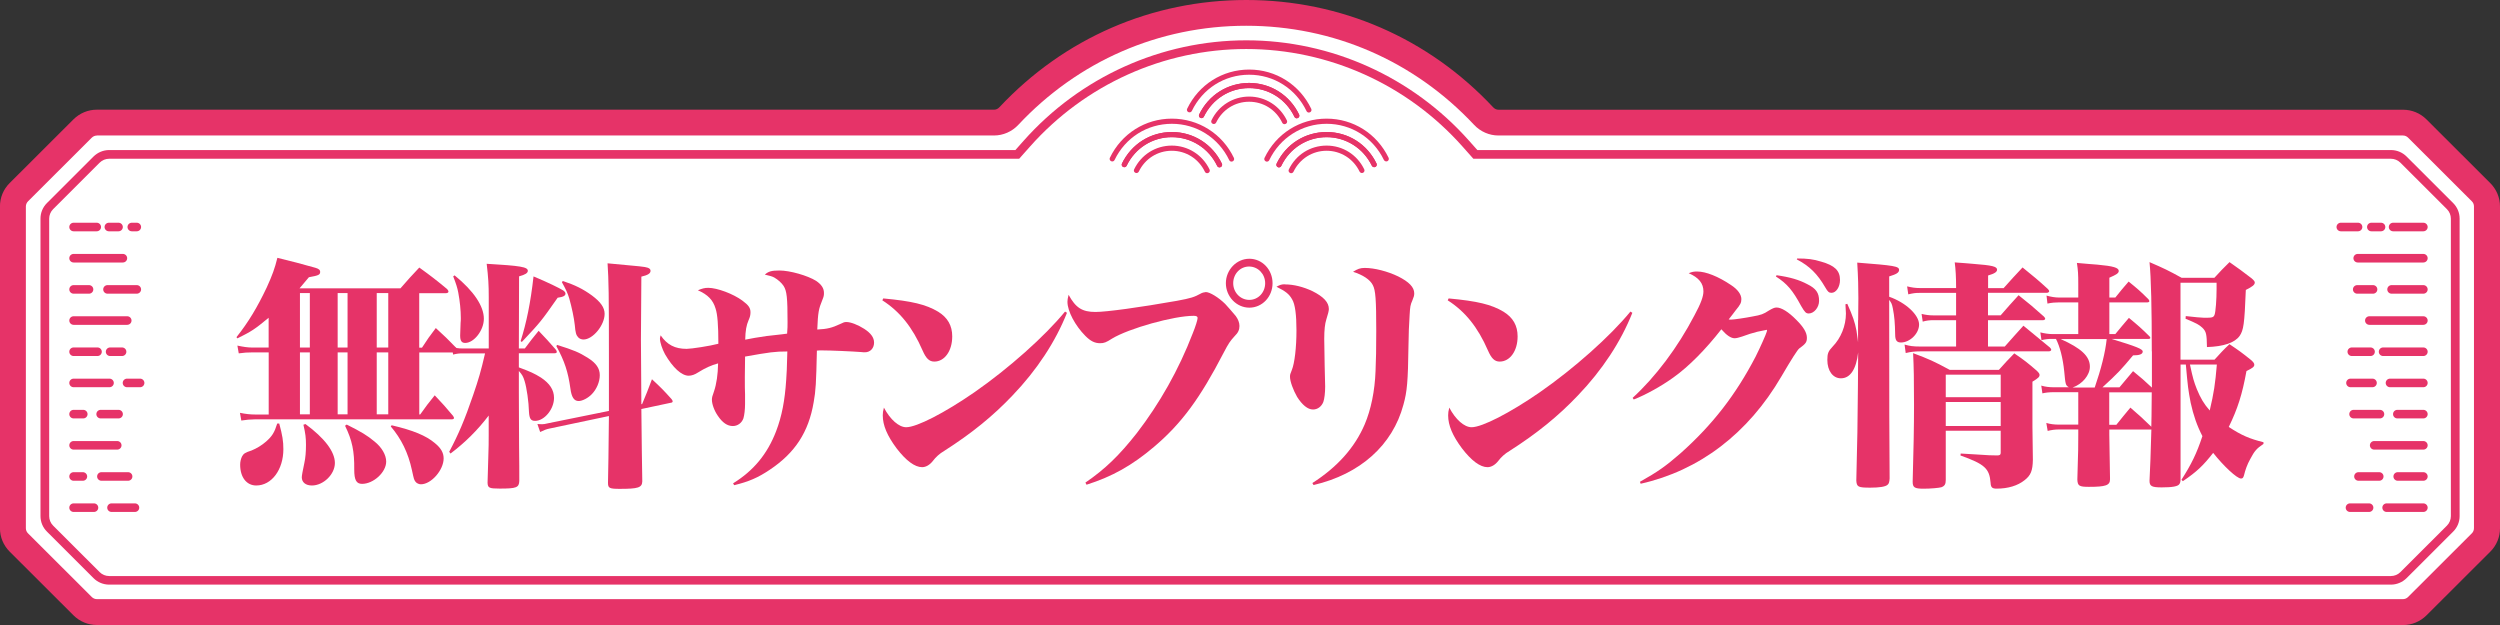 <?xml version="1.0" encoding="UTF-8"?>
<svg id="b" data-name="レイヤー 2" xmlns="http://www.w3.org/2000/svg" viewBox="0 0 460 115">
  <rect x="0" y="0" width="460" height="115" fill="#333333" stroke="none"/>
  <defs>
    <style>
      .d {
        fill: #fff;
      }

      .e {
        fill: #e63368;
      }
    </style>
  </defs>
  <g id="c" data-name="レイヤー 1">
    <g>
      <g>
        <g>
          <path class="d" d="M442.16,22.57h-166.44c-1.03,0-2.01-.44-2.71-1.2-10.92-11.66-26.43-18.99-43.68-18.99s-32.76,7.33-43.68,18.99c-.71.75-1.68,1.2-2.71,1.2H17.84c-.99,0-1.94.39-2.64,1.09l-11.73,11.71c-.7.7-1.09,1.64-1.09,2.63v59.2c0,.99.39,1.93,1.09,2.63l11.73,11.71c.7.7,1.65,1.09,2.64,1.09h424.31c.99,0,1.94-.39,2.64-1.09l11.73-11.71c.7-.7,1.09-1.64,1.09-2.63v-59.2c0-.99-.39-1.93-1.09-2.63l-11.73-11.71c-.7-.7-1.65-1.09-2.64-1.09Z"/>
          <path class="e" d="M442.16,115H17.84c-1.63,0-3.17-.63-4.33-1.79l-11.73-11.71c-1.15-1.15-1.79-2.68-1.79-4.31v-59.2c0-1.63.63-3.16,1.79-4.31l11.73-11.71c1.16-1.15,2.69-1.79,4.33-1.79h165.08c.36,0,.7-.16.96-.44C195.81,7.01,211.95,0,229.32,0s33.51,7.01,45.43,19.75c.27.28.61.44.96.44h166.44c1.63,0,3.17.63,4.33,1.79l11.73,11.71c1.15,1.15,1.79,2.68,1.79,4.31v59.2c0,1.63-.63,3.16-1.79,4.31l-11.73,11.71c-1.16,1.15-2.69,1.79-4.33,1.79ZM17.84,24.94c-.36,0-.69.14-.95.39l-11.73,11.71c-.25.25-.4.6-.4.95v59.2c0,.36.14.7.4.95l11.73,11.71c.25.25.59.39.94.39h424.31c.36,0,.69-.14.94-.39l11.73-11.71c.26-.25.4-.59.4-.96v-59.2c0-.36-.14-.7-.4-.95l-11.73-11.71c-.25-.25-.59-.39-.94-.39h-166.44c-1.67,0-3.3-.71-4.46-1.95-11.01-11.76-25.91-18.24-41.94-18.24s-30.93,6.48-41.94,18.24c-1.16,1.24-2.79,1.95-4.46,1.95H17.84Z"/>
        </g>
        <g>
          <path class="d" d="M20.08,106.78h419.85c.86,0,1.69-.34,2.3-.95l8.57-8.56c.61-.61.95-1.44.95-2.3v-54.74c0-.86-.34-1.69-.95-2.3l-8.57-8.56c-.61-.61-1.44-.95-2.3-.95h-168.47l-1.75-1.97c-10.28-11.58-25-18.22-40.39-18.22s-30.12,6.64-40.39,18.22l-1.75,1.97H20.08c-.86,0-1.69.34-2.3.95l-8.57,8.56c-.61.61-.95,1.44-.95,2.3v54.74c0,.86.34,1.69.95,2.3l8.57,8.56c.61.61,1.44.95,2.3.95Z"/>
          <path class="e" d="M439.93,107.57H20.08c-1.07,0-2.11-.43-2.87-1.19l-8.57-8.56c-.77-.76-1.19-1.78-1.19-2.86v-54.74c0-1.08.42-2.09,1.19-2.86l8.57-8.56c.76-.75,1.8-1.19,2.87-1.19h166.75l1.51-1.7c10.43-11.75,25.37-18.49,40.99-18.49s30.56,6.74,40.99,18.49l1.51,1.7h168.11c1.07,0,2.11.43,2.87,1.19l8.57,8.56c.76.76,1.19,1.78,1.19,2.86v54.74c0,1.08-.42,2.09-1.19,2.86l-8.57,8.56c-.76.75-1.8,1.19-2.87,1.19ZM20.08,29.21c-.65,0-1.28.26-1.74.72l-8.57,8.56c-.46.46-.72,1.09-.72,1.74v54.74c0,.65.26,1.28.72,1.74l8.57,8.56c.46.46,1.09.72,1.74.72h419.85c.65,0,1.28-.26,1.74-.72l8.57-8.56c.46-.46.72-1.09.72-1.74v-54.74c0-.65-.26-1.28-.72-1.74l-8.57-8.56c-.46-.46-1.09-.72-1.74-.72h-168.83l-1.99-2.24c-10.13-11.41-24.63-17.95-39.8-17.95s-29.67,6.54-39.79,17.95l-1.99,2.24H20.08Z"/>
        </g>
        <g>
          <g>
            <path class="e" d="M25.16,42.56h-.9c-.44,0-.8-.35-.8-.79s.36-.79.8-.79h.9c.44,0,.8.35.8.79s-.36.79-.8.79Z"/>
            <path class="e" d="M21.8,42.56h-1.76c-.44,0-.8-.35-.8-.79s.36-.79.8-.79h1.76c.44,0,.8.35.8.79s-.36.79-.8.79Z"/>
            <path class="e" d="M17.79,42.56h-4.24c-.44,0-.8-.35-.8-.79s.36-.79.8-.79h4.24c.44,0,.8.35.8.79s-.36.79-.8.79Z"/>
          </g>
          <path class="e" d="M22.6,48.3h-9.05c-.44,0-.8-.35-.8-.79s.36-.79.8-.79h9.05c.44,0,.8.35.8.79s-.36.79-.8.79Z"/>
          <g>
            <path class="e" d="M25.16,54.04h-5.37c-.44,0-.8-.35-.8-.79s.36-.79.8-.79h5.37c.44,0,.8.35.8.79s-.36.79-.8.79Z"/>
            <path class="e" d="M16.37,54.04h-2.82c-.44,0-.8-.35-.8-.79s.36-.79.8-.79h2.82c.44,0,.8.35.8.79s-.36.79-.8.79Z"/>
          </g>
          <path class="e" d="M23.4,59.77h-9.85c-.44,0-.8-.35-.8-.79s.36-.79.8-.79h9.85c.44,0,.8.35.8.79s-.36.79-.8.79Z"/>
          <g>
            <path class="e" d="M22.45,65.51h-2.18c-.44,0-.8-.35-.8-.79s.36-.79.8-.79h2.18c.44,0,.8.35.8.79s-.36.79-.8.79Z"/>
            <path class="e" d="M17.93,65.51h-4.38c-.44,0-.8-.35-.8-.79s.36-.79.8-.79h4.38c.44,0,.8.35.8.79s-.36.79-.8.79Z"/>
          </g>
          <g>
            <path class="e" d="M25.77,71.25h-2.39c-.44,0-.8-.35-.8-.79s.36-.79.8-.79h2.39c.44,0,.8.35.8.79s-.36.79-.8.79Z"/>
            <path class="e" d="M20.14,71.25h-6.59c-.44,0-.8-.35-.8-.79s.36-.79.8-.79h6.59c.44,0,.8.35.8.79s-.36.79-.8.79Z"/>
          </g>
          <g>
            <path class="e" d="M21.81,76.99h-3.28c-.44,0-.8-.35-.8-.79s.36-.79.8-.79h3.28c.44,0,.8.35.8.79s-.36.79-.8.79Z"/>
            <path class="e" d="M15.31,76.99h-1.76c-.44,0-.8-.35-.8-.79s.36-.79.8-.79h1.76c.44,0,.8.35.8.79s-.36.79-.8.79Z"/>
          </g>
          <path class="e" d="M21.56,82.73h-8.01c-.44,0-.8-.35-.8-.79s.36-.79.8-.79h8.01c.44,0,.8.35.8.79s-.36.79-.8.79Z"/>
          <g>
            <path class="e" d="M23.56,88.46h-4.89c-.44,0-.8-.35-.8-.79s.36-.79.8-.79h4.89c.44,0,.8.35.8.79s-.36.79-.8.79Z"/>
            <path class="e" d="M15.24,88.46h-1.69c-.44,0-.8-.35-.8-.79s.36-.79.8-.79h1.69c.44,0,.8.35.8.79s-.36.79-.8.79Z"/>
          </g>
          <g>
            <path class="e" d="M24.82,94.2h-4.29c-.44,0-.8-.35-.8-.79s.36-.79.8-.79h4.29c.44,0,.8.35.8.79s-.36.79-.8.79Z"/>
            <path class="e" d="M17.28,94.2h-3.73c-.44,0-.8-.35-.8-.79s.36-.79.8-.79h3.73c.44,0,.8.35.8.79s-.36.79-.8.79Z"/>
          </g>
        </g>
        <g>
          <g>
            <path class="e" d="M433.87,42.56h-3.15c-.44,0-.8-.35-.8-.79s.36-.79.8-.79h3.15c.44,0,.8.35.8.79s-.36.79-.8.79Z"/>
            <path class="e" d="M438.1,42.56h-1.76c-.44,0-.8-.35-.8-.79s.36-.79.8-.79h1.76c.44,0,.8.35.8.79s-.36.79-.8.79Z"/>
            <path class="e" d="M445.89,42.56h-5.55c-.44,0-.8-.35-.8-.79s.36-.79.8-.79h5.55c.44,0,.8.35.8.79s-.36.79-.8.79Z"/>
          </g>
          <path class="e" d="M445.89,48.3h-12.06c-.44,0-.8-.35-.8-.79s.36-.79.8-.79h12.06c.44,0,.8.35.8.79s-.36.79-.8.79Z"/>
          <g>
            <path class="e" d="M436.63,54.04h-2.89c-.44,0-.8-.35-.8-.79s.36-.79.8-.79h2.89c.44,0,.8.35.8.79s-.36.79-.8.79Z"/>
            <path class="e" d="M445.89,54.04h-5.83c-.44,0-.8-.35-.8-.79s.36-.79.8-.79h5.83c.44,0,.8.35.8.79s-.36.79-.8.79Z"/>
          </g>
          <path class="e" d="M445.89,59.77h-9.92c-.44,0-.8-.35-.8-.79s.36-.79.8-.79h9.92c.44,0,.8.35.8.79s-.36.79-.8.79Z"/>
          <g>
            <path class="e" d="M436.17,65.51h-3.43c-.44,0-.8-.35-.8-.79s.36-.79.8-.79h3.43c.44,0,.8.35.8.79s-.36.79-.8.79Z"/>
            <path class="e" d="M445.89,65.51h-7.39c-.44,0-.8-.35-.8-.79s.36-.79.8-.79h7.39c.44,0,.8.35.8.79s-.36.79-.8.79Z"/>
          </g>
          <g>
            <path class="e" d="M436.53,71.25h-4.03c-.44,0-.8-.35-.8-.79s.36-.79.8-.79h4.03c.44,0,.8.35.8.79s-.36.79-.8.79Z"/>
            <path class="e" d="M445.89,71.25h-6.12c-.44,0-.8-.35-.8-.79s.36-.79.8-.79h6.12c.44,0,.8.35.8.79s-.36.79-.8.79Z"/>
          </g>
          <g>
            <path class="e" d="M437.9,76.99h-4.83c-.44,0-.8-.35-.8-.79s.36-.79.8-.79h4.83c.44,0,.8.35.8.79s-.36.79-.8.79Z"/>
            <path class="e" d="M445.89,76.99h-4.77c-.44,0-.8-.35-.8-.79s.36-.79.8-.79h4.77c.44,0,.8.35.8.79s-.36.79-.8.79Z"/>
          </g>
          <path class="e" d="M445.89,82.73h-9.03c-.44,0-.8-.35-.8-.79s.36-.79.8-.79h9.03c.44,0,.8.35.8.79s-.36.79-.8.79Z"/>
          <g>
            <path class="e" d="M437.77,88.46h-3.8c-.44,0-.8-.35-.8-.79s.36-.79.8-.79h3.8c.44,0,.8.35.8.79s-.36.79-.8.79Z"/>
            <path class="e" d="M445.89,88.46h-4.7c-.44,0-.8-.35-.8-.79s.36-.79.8-.79h4.7c.44,0,.8.35.8.79s-.36.79-.8.79Z"/>
          </g>
          <g>
            <path class="e" d="M435.9,94.2h-3.49c-.44,0-.8-.35-.8-.79s.36-.79.8-.79h3.49c.44,0,.8.35.8.79s-.36.79-.8.79Z"/>
            <path class="e" d="M445.89,94.2h-6.74c-.44,0-.8-.35-.8-.79s.36-.79.8-.79h6.74c.44,0,.8.35.8.79s-.36.79-.8.79Z"/>
          </g>
        </g>
        <g>
          <g>
            <path class="e" d="M224.39,30.8c-.18,0-.35-.1-.43-.27-1.56-3.26-4.76-5.29-8.34-5.29s-6.76,2.02-8.32,5.26c-.11.24-.4.34-.64.22-.24-.11-.34-.4-.22-.63,1.73-3.58,5.25-5.8,9.19-5.8s7.48,2.23,9.2,5.83c.11.24.01.52-.23.63-.07.03-.14.05-.2.05Z"/>
            <path class="e" d="M226.61,29.74c-.18,0-.35-.1-.43-.27-1.98-4.13-6.02-6.69-10.56-6.69s-8.56,2.55-10.54,6.66c-.11.24-.4.34-.64.22s-.34-.4-.22-.63c2.14-4.44,6.51-7.2,11.4-7.2s9.29,2.77,11.42,7.23c.11.24.01.52-.23.63-.07.03-.14.05-.21.05Z"/>
            <path class="e" d="M222.13,31.87c-.18,0-.35-.1-.43-.27-1.14-2.38-3.47-3.86-6.09-3.86s-4.93,1.47-6.07,3.83c-.12.24-.4.34-.64.22-.24-.11-.34-.4-.22-.63,1.3-2.7,3.96-4.37,6.93-4.37s5.65,1.69,6.95,4.4c.11.24.01.52-.23.63-.07.03-.14.05-.2.05Z"/>
            <path class="e" d="M224.39,30.8c-.18,0-.35-.1-.43-.27-1.56-3.26-4.76-5.29-8.34-5.29s-6.76,2.02-8.32,5.26c-.11.24-.4.34-.64.22-.24-.11-.34-.4-.22-.63,1.73-3.58,5.25-5.8,9.19-5.8s7.48,2.23,9.2,5.83c.11.24.01.52-.23.63-.07.03-.14.05-.2.05Z"/>
          </g>
          <g>
            <path class="e" d="M235.32,30.8c-.07,0-.14-.01-.2-.05-.24-.11-.34-.4-.23-.63,1.72-3.6,5.24-5.83,9.2-5.83s7.46,2.22,9.19,5.8c.11.24.01.52-.22.63-.24.11-.52.01-.64-.22-1.57-3.24-4.76-5.26-8.33-5.26s-6.78,2.03-8.34,5.29c-.08.17-.25.27-.43.27Z"/>
            <path class="e" d="M233.1,29.74c-.07,0-.14-.01-.2-.05-.24-.11-.34-.4-.23-.63,2.13-4.46,6.51-7.23,11.42-7.23s9.26,2.76,11.41,7.2c.11.24.01.52-.22.63s-.52.01-.64-.22c-1.98-4.11-6.02-6.66-10.54-6.66s-8.58,2.56-10.56,6.69c-.08.17-.25.27-.43.27Z"/>
            <path class="e" d="M237.57,31.87c-.07,0-.14-.01-.2-.05-.24-.11-.34-.4-.23-.63,1.3-2.72,3.96-4.4,6.95-4.4s5.63,1.68,6.93,4.37c.12.24.01.52-.22.63-.24.12-.52.01-.64-.22-1.14-2.36-3.47-3.83-6.07-3.83s-4.95,1.48-6.09,3.86c-.08.17-.25.27-.43.27Z"/>
            <path class="e" d="M235.32,30.8c-.07,0-.14-.01-.2-.05-.24-.11-.34-.4-.23-.63,1.72-3.6,5.24-5.83,9.2-5.83s7.46,2.22,9.19,5.8c.11.24.01.52-.22.63-.24.11-.52.01-.64-.22-1.57-3.24-4.76-5.26-8.33-5.26s-6.78,2.03-8.34,5.29c-.08.17-.25.27-.43.27Z"/>
          </g>
          <g>
            <path class="e" d="M238.61,21.77c-.18,0-.35-.1-.43-.27-1.56-3.26-4.75-5.29-8.34-5.29s-6.76,2.02-8.33,5.26c-.11.24-.4.34-.64.22-.24-.11-.34-.4-.22-.63,1.73-3.58,5.25-5.8,9.19-5.8s7.48,2.23,9.2,5.83c.11.24.01.52-.23.63-.07.03-.14.05-.2.05Z"/>
            <path class="e" d="M240.83,20.71c-.18,0-.35-.1-.43-.27-1.98-4.13-6.02-6.69-10.56-6.69s-8.56,2.55-10.54,6.66c-.11.24-.4.33-.64.22-.24-.11-.34-.4-.22-.63,2.14-4.44,6.51-7.2,11.41-7.2s9.29,2.77,11.42,7.23c.11.24.01.52-.23.63-.07.03-.14.05-.2.05Z"/>
            <path class="e" d="M236.36,22.85c-.18,0-.35-.1-.43-.27-1.14-2.38-3.47-3.86-6.09-3.86s-4.93,1.47-6.07,3.83c-.11.24-.4.34-.64.22-.24-.11-.34-.4-.22-.63,1.3-2.7,3.96-4.37,6.93-4.37s5.65,1.69,6.95,4.4c.11.24.01.52-.23.63-.07.03-.14.05-.2.05Z"/>
            <path class="e" d="M238.61,21.77c-.18,0-.35-.1-.43-.27-1.56-3.26-4.75-5.29-8.34-5.29s-6.76,2.02-8.33,5.26c-.11.24-.4.34-.64.22-.24-.11-.34-.4-.22-.63,1.73-3.58,5.25-5.8,9.19-5.8s7.48,2.23,9.2,5.83c.11.24.01.52-.23.63-.07.03-.14.05-.2.05Z"/>
          </g>
        </g>
      </g>
      <g>
        <path class="e" d="M49.43,64.84h-3c-.97,0-1.44.04-2.5.18l-.25-1.43c1.02.22,1.9.36,2.75.36h3v-5.48c-2.58,2.14-3.13,2.49-5.75,3.79l-.17-.22c2.2-2.76,3.85-5.52,5.58-9.17,1.02-2.23,1.48-3.52,1.95-5.43,3.05.76,3.98.98,6.98,1.83.63.18.89.4.89.76,0,.53-.3.67-2.07.98-.76.89-.97,1.16-1.73,2.05h18.57c1.48-1.69,1.95-2.23,3.47-3.83,2.28,1.65,2.96,2.18,5.12,3.96.17.18.25.36.25.45,0,.18-.17.31-.51.31h-4.87v10.02h.51c1.01-1.56,1.35-2.05,2.54-3.61,1.65,1.51,2.16,2,3.72,3.61.21.22.3.4.3.53,0,.27-.17.36-.63.36h-6.43v11.4h.17c1.14-1.6,1.48-2.05,2.67-3.52,1.52,1.6,1.95,2.09,3.38,3.79.09.18.17.31.17.36,0,.18-.17.27-.42.27h-36.22c-.76,0-1.73.09-2.5.22l-.25-1.42c1.06.22,1.9.31,2.75.31h2.54v-11.4ZM51.38,77.93c.59,2.18.76,3.25.76,4.72,0,3.78-2.16,6.68-4.99,6.68-1.78,0-2.96-1.51-2.96-3.83,0-.53.13-1.07.34-1.51.3-.53.55-.71,1.78-1.11.89-.36,1.86-.94,2.67-1.65,1.1-.98,1.52-1.65,2.03-3.3h.38ZM57.01,63.95v-10.02h-1.82v10.02h1.82ZM57.01,76.24v-11.4h-1.82v11.4h1.82ZM56.2,78.02c3.51,2.58,5.42,5.08,5.42,7.17s-2.12,4.14-4.23,4.14c-1.14,0-1.86-.58-1.86-1.51q0-.44.47-2.63c.21-.94.3-2.05.3-3.34s-.09-2.05-.47-3.7l.38-.13ZM63.95,63.95v-10.02h-1.82v10.02h1.82ZM63.95,76.24v-11.4h-1.82v11.4h1.82ZM63.78,78.11c2.75,1.38,3.77,2,5.12,3.12,1.35,1.07,2.16,2.49,2.16,3.7,0,1.96-2.33,4.1-4.44,4.1-1.06,0-1.44-.71-1.44-2.63.04-3.38-.38-5.39-1.69-8.06l.3-.22ZM69.32,63.95h2.12v-10.02h-2.12v10.02ZM69.32,76.24h2.12v-11.4h-2.12v11.4ZM72.07,78.25c3.98.93,6.3,1.91,7.91,3.25,1.14.93,1.65,1.78,1.65,2.85,0,2.14-2.28,4.76-4.19,4.76-.34,0-.76-.18-.97-.45-.3-.4-.3-.45-.68-2.18-.68-3.16-1.95-5.74-3.89-8.02l.17-.22Z"/>
        <path class="e" d="M95.47,67.6c2.16.8,2.83,1.11,4.06,1.87,1.61,1.07,2.41,2.27,2.41,3.74,0,2.09-1.78,4.23-3.47,4.23-.8,0-1.06-.4-1.14-1.65-.04-1.83-.42-4.45-.8-5.66-.25-.85-.46-1.2-1.06-1.87v4.05l.04,9.8c.04,2.76.04,4.9.04,6.37-.04,1.25-.55,1.42-3.6,1.42-1.95,0-2.2-.13-2.24-1.07q.04-2.09.13-4.45c.08-2.36.08-2.89.08-4.36v-3.56c-2.07,2.72-4.32,4.94-7.02,6.99l-.25-.31c1.73-3.25,2.88-5.97,4.4-10.42,1.02-2.98,1.44-4.41,2.2-7.7h-4.1c-.63,0-1.06.04-1.78.22l-.21-1.43c.72.22,1.14.31,1.99.31h4.78v-9.44c0-2.23-.08-3.61-.38-6.14,6.22.36,7.57.58,7.57,1.29,0,.4-.46.71-1.61,1.02l-.04,13.27h1.1c1.1-1.47,1.44-1.91,2.54-3.25,1.4,1.47,1.82,1.92,3.09,3.38.17.18.25.36.25.53,0,.13-.17.22-.42.22h-6.56v2.58ZM83.66,50.68c3.55,2.9,5.37,5.66,5.37,7.97,0,2.14-1.82,4.45-3.43,4.45-.68,0-.93-.4-.93-1.38t.08-2.32c.04-.27.04-.62.04-.89,0-1.38-.17-3.12-.47-4.68-.17-.89-.38-1.56-.93-2.98l.25-.18ZM95.8,62.75c1.06-3.34,1.82-6.99,2.37-11.89,2.67,1.11,4.74,2.14,5.46,2.58.3.22.42.4.42.58,0,.4-.42.62-1.44.76-3.09,4.41-3.13,4.45-6.6,8.15l-.21-.18ZM118.14,74.37c.8-1.91,1.06-2.54,1.82-4.59,1.69,1.56,2.16,2.05,3.6,3.65.17.22.21.31.21.45,0,.09-.13.22-.3.22l-5.46,1.16c.04,5.83.13,10.29.17,13.31-.04,1.16-.76,1.38-4.15,1.38-1.9,0-2.16-.13-2.16-1.11q.08-3.03.17-12.29l-11,2.32q-.68.13-1.65.62l-.51-1.47q.76.04.85.04c.3,0,.55-.04,1.31-.22l11-2.23v-9.66c0-12.11-.04-14.21-.25-17.5,6.35.58,6.77.62,7.36.8.38.13.55.31.55.58,0,.49-.51.8-1.69,1.07-.04,5.7-.08,9.13-.08,11.53s.04,6.68.08,11.93h.13ZM102.49,63.46c3.13.98,4.06,1.38,5.63,2.36s2.24,1.96,2.24,3.21-.59,2.58-1.44,3.47c-.72.76-1.78,1.29-2.45,1.29-.85,0-1.31-.71-1.52-2.32-.42-3.03-1.06-4.99-2.58-7.79l.13-.22ZM103.55,51.7c2.28.76,3.72,1.47,5.37,2.67,1.61,1.2,2.33,2.23,2.33,3.38,0,2.09-2.16,4.72-3.89,4.72-.34,0-.72-.13-.97-.4-.38-.4-.51-.85-.63-2.27-.13-1.25-.55-3.25-1.02-4.9-.3-.98-.59-1.6-1.35-2.98l.17-.22Z"/>
        <path class="e" d="M134.89,88.93c3.77-2.32,6.3-5.39,7.91-9.57,1.06-2.76,1.61-5.66,1.86-9.44.09-1.02.13-2.14.21-5.25-2.28,0-3.22.13-7.78.94v.4l-.04,3.3c0,1.25,0,2.98.04,3.25v1.78c0,1.02-.13,2.05-.3,2.63-.3.85-1.06,1.42-1.95,1.42-1.02,0-1.9-.62-2.75-1.87-.68-.98-1.1-2.18-1.1-2.98,0-.4.09-.71.38-1.51.47-1.38.72-3.12.76-5.17-1.31.36-2.37.85-3.72,1.69-.55.36-1.14.58-1.69.58-1.31,0-2.92-1.47-4.36-3.96-.51-.94-.93-2.18-.93-2.85,0-.13.04-.31.13-.62,1.18,1.74,2.62,2.49,4.78,2.49.85,0,4.32-.53,5.84-.94,0-3.52-.17-5.43-.51-6.46-.47-1.6-1.44-2.58-3.26-3.38.76-.31,1.23-.45,1.9-.45,1.65,0,4.61,1.11,6.3,2.36,1.14.85,1.48,1.34,1.48,2.14,0,.49-.08.85-.34,1.43-.42.98-.59,1.91-.63,3.61,1.14-.22,2.29-.45,3.94-.67q.51-.04,2.75-.31.51-.04,1.02-.13c.08-.98.08-1.42.08-2.14,0-4.45-.13-5.7-.72-6.63-.34-.53-1.02-1.16-1.73-1.56-.42-.22-.76-.31-1.73-.53.63-.58,1.23-.76,2.67-.76,1.95,0,5.2.93,6.77,1.91.97.67,1.44,1.34,1.44,2.23,0,.45-.04.67-.3,1.29-.68,1.65-.8,2.27-.93,5.43,1.86-.09,2.71-.31,4.23-1.02.63-.31.76-.36,1.14-.36.76,0,2.07.49,3.26,1.25,1.23.8,1.82,1.6,1.82,2.54,0,1.02-.68,1.78-1.69,1.78-.17,0-.38,0-.63-.04-1.69-.13-5.67-.31-7.4-.31-.13,0-.46,0-.8.04-.13,5.97-.21,7.39-.59,9.48-.93,5.52-3.43,9.35-8.12,12.47-2.12,1.42-3.85,2.18-6.52,2.81l-.17-.31Z"/>
        <path class="e" d="M162.52,54.91c5.29.49,7.87,1.11,10.11,2.45,1.73,1.07,2.58,2.54,2.58,4.54,0,2.67-1.4,4.63-3.3,4.63-.93,0-1.52-.58-2.16-2.05-1.86-4.28-4.19-7.17-7.4-9.22l.17-.36ZM196.33,57.54c-2.12,5.34-5.54,10.55-10.03,15.23-3.6,3.79-7.49,6.95-12.57,10.2-.85.49-1.57,1.16-2.07,1.83-.59.76-1.31,1.16-1.99,1.16-1.35,0-2.96-1.2-4.7-3.47-1.73-2.32-2.54-4.23-2.54-6.06,0-.49.04-.76.21-1.43,1.14,2.18,2.75,3.61,4.1,3.61,1.95,0,7.11-2.67,12.52-6.41,6.35-4.41,12.95-10.29,16.71-14.87l.34.22Z"/>
        <path class="e" d="M199.71,88.8c3.64-2.49,6.22-4.99,9.48-9.13,4.15-5.39,7.7-11.62,10.28-18.35.51-1.25.89-2.49.89-2.81,0-.27-.21-.4-.72-.4-3.68,0-11.93,2.32-15.02,4.19-1.1.71-1.48.85-2.2.85-.97,0-1.73-.36-2.71-1.34-1.86-1.87-3.3-4.54-3.3-6.28,0-.31.04-.62.21-1.29,1.31,2.4,2.5,3.16,4.95,3.16,2.03,0,8.21-.85,14.98-2.05,2.62-.49,3.17-.67,4.4-1.34.17-.13.72-.27.93-.27.72,0,2.33.98,3.55,2.18.34.36,1.48,1.65,1.95,2.23.42.58.68,1.2.68,1.83,0,.71-.25,1.25-.89,1.87-.85.94-1.1,1.29-2.03,3.07-4.36,8.42-7.74,13-12.78,17.28-4.1,3.47-7.7,5.48-12.44,6.99l-.21-.4ZM234.15,52.11c0,2.49-1.9,4.5-4.27,4.5s-4.32-2.05-4.32-4.5,1.95-4.5,4.32-4.5,4.27,2,4.27,4.5ZM226.91,52.11c0,1.69,1.31,3.07,2.96,3.07s2.92-1.38,2.92-3.07-1.31-3.07-2.96-3.07-2.92,1.38-2.92,3.07Z"/>
        <path class="e" d="M236.43,52.33c1.61,0,3.39.45,5.08,1.25,2.03,1.02,3,2.05,3,3.29q0,.45-.47,1.92c-.25.8-.38,1.87-.38,3.61,0,.76.04,2.4.08,4.94.04,1.83.09,3.12.09,3.78,0,1.16-.13,2.27-.34,2.85-.34.85-1.06,1.38-1.9,1.38-.97,0-1.99-.85-2.92-2.32-.72-1.25-1.31-2.85-1.31-3.7,0-.4.04-.53.34-1.25.51-1.25.85-4.14.85-7.3,0-2.85-.25-4.81-.8-5.7-.55-.98-1.18-1.47-2.88-2.32.68-.36.93-.45,1.57-.45ZM241.46,88.89c4.61-2.94,7.83-6.55,9.65-10.82,1.14-2.67,1.86-6.14,1.99-9.8.09-1.83.13-4.23.13-7.39,0-5.79-.13-7.48-.63-8.42-.51-1.02-1.82-1.87-3.64-2.45.85-.53,1.31-.71,2.16-.71,1.78,0,4.19.62,6.14,1.56,2.03,1.02,2.96,2,2.96,3.12,0,.4-.08.67-.34,1.29-.38.85-.42,1.16-.51,2.72-.13,1.78-.17,3.38-.21,5.61-.09,6.64-.25,8.42-.93,10.87-1.99,7.44-7.95,12.78-16.54,14.78l-.21-.36Z"/>
        <path class="e" d="M266.55,54.91c5.29.49,7.87,1.11,10.11,2.45,1.73,1.07,2.58,2.54,2.58,4.54,0,2.67-1.4,4.63-3.3,4.63-.93,0-1.52-.58-2.16-2.05-1.86-4.28-4.19-7.17-7.4-9.22l.17-.36ZM300.36,57.54c-2.12,5.34-5.54,10.55-10.03,15.23-3.6,3.79-7.49,6.95-12.57,10.2-.85.49-1.57,1.16-2.07,1.83-.59.76-1.31,1.16-1.99,1.16-1.35,0-2.96-1.2-4.7-3.47-1.73-2.32-2.54-4.23-2.54-6.06,0-.49.04-.76.21-1.43,1.14,2.18,2.75,3.61,4.1,3.61,1.95,0,7.11-2.67,12.52-6.41,6.35-4.41,12.95-10.29,16.71-14.87l.34.22Z"/>
        <path class="e" d="M300.4,73.21c4.23-3.87,8.29-9.26,11.38-15.19,1.18-2.18,1.65-3.47,1.65-4.41,0-1.47-.85-2.54-2.71-3.34.68-.27.93-.31,1.57-.31,1.57,0,3.85.89,6.22,2.49,1.23.8,1.9,1.74,1.9,2.58,0,.67-.17,1.02-1.06,2.09-.34.45-.63.85-1.27,1.65.21.04.3.04.42.04.51,0,2.62-.31,3.98-.58,1.56-.27,2.03-.45,2.96-1.07.68-.4,1.06-.58,1.44-.58.89,0,2.2.8,3.64,2.27,1.35,1.34,1.95,2.36,1.95,3.3,0,.8-.21,1.11-1.4,1.96q-.51.4-3.3,5.17c-6.13,10.51-15.11,17.32-25.89,19.73l-.13-.36c3.26-1.83,4.78-2.89,7.53-5.3,5.88-5.25,10.11-10.73,13.75-17.72.89-1.78,1.9-4.05,2.07-4.63,0-.09,0-.13.04-.18v-.04s-.04-.09-.09-.09h-.04s-.04,0-.13.04c0,0-.51.09-1.52.31q-1.27.31-2.83.89c-.51.18-1.06.31-1.35.31-.68,0-1.48-.53-2.45-1.65-2.88,3.7-6.01,6.86-8.76,8.82-2.2,1.6-5.16,3.25-7.36,4.1l-.21-.31ZM326.88,50.64c2.54.36,4.15.85,5.67,1.65,1.61.8,2.16,1.6,2.16,3.07,0,1.2-.93,2.32-1.9,2.32-.51,0-.72-.22-1.4-1.38-1.56-2.89-2.58-4.1-4.65-5.43l.13-.22ZM330.69,47.56c1.86,0,2.96.13,4.4.58,2.5.71,3.47,1.65,3.47,3.38,0,1.29-.72,2.36-1.56,2.36-.47,0-.68-.18-1.14-.98-1.44-2.49-2.92-3.96-5.25-5.17l.08-.18Z"/>
        <path class="e" d="M341.9,58.92l.04-4.05c0-1.92-.04-3.83-.21-6.55,6.81.53,7.7.67,7.7,1.34v.04c-.04.49-.51.76-1.82,1.16v3.74c3.05,1.07,5.5,3.34,5.5,5.12,0,1.65-1.69,3.3-3.34,3.3-.76,0-1.06-.4-1.06-1.47-.04-2.18-.13-3.25-.42-4.77-.17-.85-.25-1.02-.68-1.6q0,26.27.08,32.86c-.04.62-.13.98-.38,1.16-.38.36-1.52.53-3.17.53-2.24,0-2.5-.13-2.58-1.29q.25-8.99.3-17.54l.04-6.06c-.34,3.07-1.44,4.77-3.17,4.77-1.48,0-2.5-1.38-2.5-3.38,0-1.2.17-1.6.97-2.45,1.52-1.56,2.45-3.83,2.45-6.1,0-.27-.04-.94-.09-1.69l.34-.09c1.01,2.27,1.4,3.38,1.69,4.94q.04.27.21,1.47.04.36.08.67v-4.05ZM368.68,53c1.48-1.65,1.95-2.18,3.47-3.79,2.07,1.69,2.71,2.18,4.65,3.96.17.18.25.31.25.4,0,.18-.21.31-.47.31h-10.79v4.14h2.33c1.4-1.6,1.82-2.09,3.3-3.7,2.07,1.65,2.71,2.18,4.65,3.92.17.18.25.31.25.4,0,.13-.17.27-.38.27h-10.15v4.85h3.09c1.48-1.69,1.95-2.18,3.43-3.83,1.73,1.42,3.34,2.76,4.87,4.01.17.18.25.31.25.4,0,.18-.21.31-.47.31h-23.69c-.97,0-1.73.09-2.62.31l-.21-1.56c.97.27,1.57.36,2.84.36h6.64v-4.85h-4.15c-.8,0-1.4.09-1.99.27l-.21-1.42c.8.18,1.35.27,2.2.27h4.15v-4.14h-6.64c-.85,0-1.18.04-2.16.27l-.21-1.47c.89.22,1.52.31,2.37.31h6.64v-.31c0-1.6-.08-3.16-.25-4.41,1.56.09,2.67.22,3.43.27,3.51.27,4.36.49,4.36,1.07,0,.4-.42.71-1.65,1.07v2.32h2.88ZM358.02,79.27v9.04c0,.8-.21,1.11-.8,1.34-.42.13-1.99.27-3.26.27-1.69,0-2.03-.22-2.03-1.29.17-6.1.25-9.89.25-14.12,0-4.68-.04-6.95-.17-9.53,2.96,1.11,3.85,1.51,6.73,3.07h9.06c1.23-1.38,1.61-1.78,2.83-3.03,1.9,1.29,2.45,1.74,4.1,3.16.38.36.55.58.55.8,0,.36-.21.58-1.31,1.25v8.28c0,.8,0,1.11.08,6.1-.04,2-.38,2.85-1.52,3.74-1.27,1.02-3.05,1.56-5.16,1.56-.8,0-1.06-.22-1.1-1.07-.21-2.63-1.06-3.43-5.54-5.03l.04-.36q1.23.09,3.68.22,1.57.13,3.05.13c.47,0,.63-.13.63-.49v-4.05h-10.11ZM368.13,68.94h-10.11v4.14h10.11v-4.14ZM368.13,73.97h-10.11v4.41h10.11v-4.41Z"/>
        <path class="e" d="M395.93,64.66c0-7.97-.13-13.58-.42-16.43,2.67,1.16,3.43,1.51,5.92,2.89h6.01c1.18-1.29,1.57-1.69,2.79-2.89,1.78,1.25,2.33,1.65,4.06,2.98.42.36.59.58.59.76,0,.44-.42.76-1.65,1.38-.25,6.37-.42,7.39-1.14,8.46-.89,1.25-2.96,1.96-6.01,2.05-.04-2.41-.13-2.85-.85-3.56-.55-.53-1.14-.85-3.09-1.65l.04-.49c1.57.18,2.92.31,3.39.31,1.48,0,1.69-.04,1.9-.53s.38-2.85.38-4.76v-1.16h-6.64v14.16h6.26c1.18-1.29,1.52-1.69,2.75-2.85,1.73,1.16,2.29,1.56,3.94,2.89.42.36.63.62.63.89,0,.36-.3.62-1.44,1.16-.8,4.36-1.61,6.9-3.26,10.29,2.37,1.56,3.85,2.18,6.39,2.81v.31c-1.27.85-1.65,1.29-2.45,2.81-.55.98-.89,1.96-1.14,2.98-.13.45-.25.58-.55.58-.76,0-3.26-2.36-5.12-4.72-1.82,2.32-2.96,3.43-5.58,5.21l-.25-.27c1.82-2.85,2.79-4.81,3.85-8.02-1.01-1.96-1.65-3.83-2.16-6.14-.46-2.45-.51-2.81-.89-7.04h-.97v20.97c0,.49-.04.8-.21,1.02-.25.44-1.31.62-3.26.62-1.82,0-2.24-.22-2.24-1.2v-.05q.17-3.07.34-9.4h-7.74v.98c0,.76.04,3.38.13,7.97v.22c0,1.11-.8,1.38-3.89,1.38-1.78,0-2.07-.18-2.12-1.34.17-5.61.17-6.06.17-8.24v-.98h-3.51c-.8,0-1.4.09-2.12.27l-.25-1.47c.72.22,1.48.31,2.37.31h3.51v-5.97h-4.44c-.93,0-1.65.09-2.16.22l-.21-1.43c.72.22,1.48.31,2.37.31h2.71c-.59-.36-.63-.45-.85-2.89-.25-2.49-.8-4.59-1.52-6.01h-.68c-.76,0-1.14.04-1.99.22l-.21-1.42c.72.18,1.52.31,2.16.31h4.82v-5.83h-3.51c-.68,0-1.35.04-2.16.22l-.17-1.47c.76.22,1.61.36,2.33.36h3.51v-2.45c0-1.87-.04-2.54-.25-3.92,1.61.13,2.92.27,3.72.31,3,.27,3.98.58,3.98,1.16,0,.4-.38.67-1.73,1.25v3.65h1.1c1.1-1.38,1.44-1.78,2.45-2.94,1.65,1.34,2.12,1.74,3.64,3.25.13.18.17.27.17.36,0,.13-.17.22-.38.22h-6.98v5.83h1.1c1.1-1.34,1.44-1.74,2.5-2.98,1.73,1.43,2.24,1.87,3.77,3.38.13.13.17.22.17.31s-.13.18-.3.18h-6.85c4.65,1.42,5.75,1.87,5.75,2.32,0,.49-.59.71-1.78.71-2.2,2.63-2.75,3.25-5.63,5.88h3.13c1.06-1.29,1.4-1.69,2.5-2.98,1.57,1.29,1.95,1.6,3.47,3.03v-6.68ZM379.17,62.39c3.77,1.69,5.37,3.16,5.37,5.08,0,1.56-1.4,3.21-3.17,3.83h4.06c1.18-3.43,1.95-6.46,2.2-8.91h-8.46ZM388.1,72.19v5.97h1.31c1.1-1.38,1.44-1.78,2.58-3.16,1.69,1.47,2.2,1.91,3.85,3.52v.04c.04-.58.04-2.67.08-6.37h-7.83ZM402.95,67.07c.55,2.58.72,3.12,1.27,4.54.68,1.65,1.31,2.72,2.37,3.92.76-3.21,1.02-4.94,1.31-8.46h-4.95Z"/>
      </g>
    </g>
  </g>
</svg>
